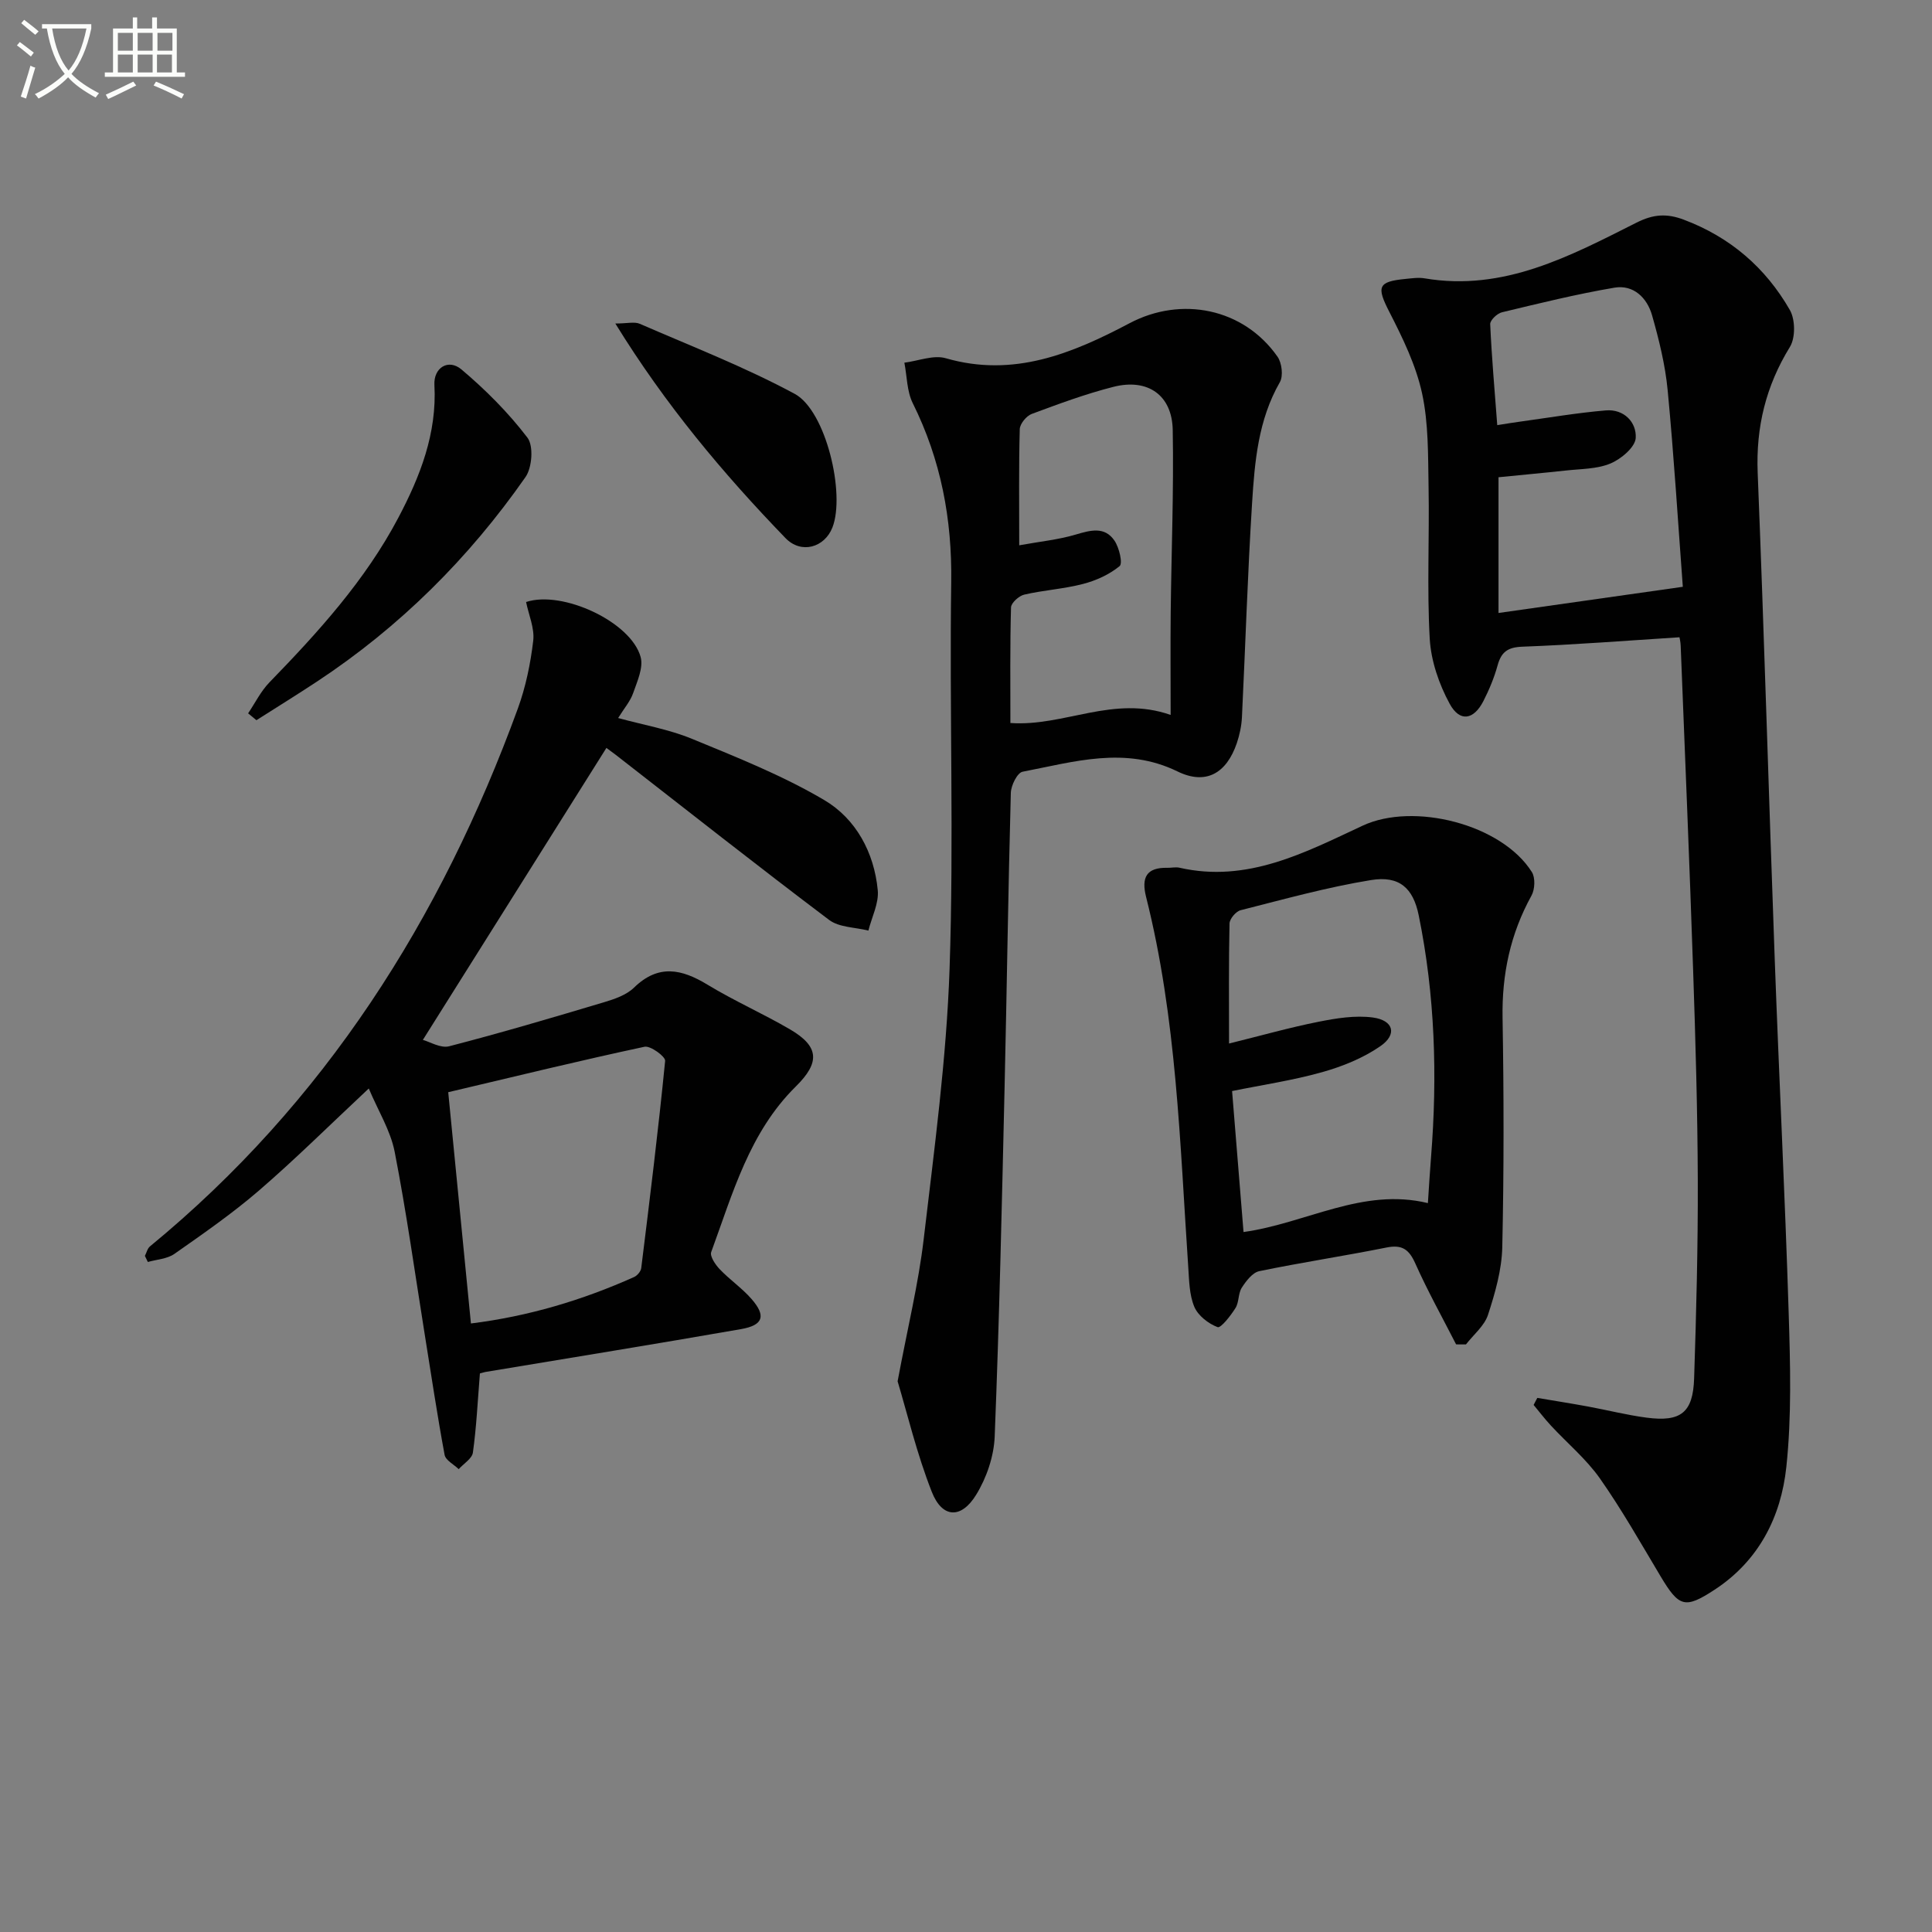 <svg enable-background="new 0 0 400 400" viewBox="0 0 400 400" xmlns="http://www.w3.org/2000/svg"><rect x="0" y="0" width="400" height="400" fill="#808080" stroke="none"/><path d="m6.4 11.7c-1-.8-1.9-1.6-2.9-2.3l.6-.7c.9.7 1.9 1.4 2.9 2.2zm-2.1 8.3c.7-2.1 1.4-4.2 2-6.4.2.1.6.3 1 .4-.7 2.3-1.3 4.4-1.9 6.4zm3-12.8c-1.1-.9-2.1-1.7-2.9-2.4l.6-.7c1 .8 2 1.5 3 2.4zm1.4-1.3v-.9h10.2v.9c-.9 4.2-2.3 7.3-4.1 9.4 1.3 1.4 3.2 2.7 5.7 4-.2.2-.4.5-.7.9-2.5-1.4-4.4-2.7-5.7-4.2-1.4 1.5-3.5 3-6.1 4.4 0 0 0 0-.1-.1-.3-.4-.5-.7-.7-.8 2.7-1.3 4.7-2.8 6.2-4.2-1.8-2.2-3-5.3-3.7-9.4zm9.2 0h-7.1c.6 3.8 1.7 6.7 3.4 8.7 1.7-2 2.9-4.8 3.7-8.7z" fill="#fbfcfa"/><path d="m31.6 3.6h.9v2.3h4.1v9.1h1.7v.9h-16.6v-.9h1.7v-9.1h4.1v-2.3h.9v2.3h3.1v-2.3zm-4 13.3.6.8c-1.9.9-3.8 1.9-5.8 2.8-.2-.3-.3-.6-.5-.9 2-.9 3.9-1.8 5.7-2.7zm-3.2-10.1v3.7h3.1v-3.7zm0 4.5v3.7h3.1v-3.7zm4.1-4.5v3.7h3.1v-3.7zm0 4.5v3.7h3.1v-3.7zm9.1 9.1c-2.1-1.1-4.1-2-5.8-2.7l.5-.8c2.2.9 4.1 1.8 5.8 2.6zm-1.9-13.6h-3.1v3.7h3.1zm-3.2 4.5v3.7h3.1v-3.7z" fill="#fbfcfa"/><g fill="#010101"><path d="m347.72 131.94c-11.02.7-21.76 1.55-32.51 1.95-3.05.11-4.38 1.08-5.15 3.87-.7 2.54-1.73 5.02-2.93 7.37-2 3.92-4.88 4.44-6.98.6-2.22-4.07-3.87-8.89-4.14-13.48-.59-10.46-.05-20.98-.24-31.47-.12-6.47.01-13.1-1.35-19.36-1.27-5.83-4.01-11.45-6.76-16.82-2.67-5.2-2.44-6.3 3.32-6.85 1.32-.13 2.7-.34 3.98-.12 16.38 2.77 30.12-4.62 43.89-11.55 3.46-1.74 6.24-1.93 9.78-.59 9.61 3.62 16.92 9.94 21.94 18.69 1.13 1.97 1.18 5.75.01 7.65-4.98 8.1-7.05 16.59-6.67 26.09 1.35 33.57 2.3 67.15 3.53 100.73.89 24.43 2.13 48.84 2.89 73.28.33 10.6.63 21.3-.49 31.81-1.1 10.31-5.69 19.42-14.89 25.42-6.08 3.96-7.31 3.61-11.12-2.76-4.09-6.84-8.02-13.8-12.59-20.31-2.84-4.03-6.76-7.29-10.15-10.95-1.26-1.36-2.38-2.84-3.57-4.26.25-.49.51-.97.76-1.46 3.47.59 6.95 1.13 10.42 1.77 4.08.75 8.11 1.78 12.21 2.32 7.09.93 9.61-1.03 9.84-8.13.45-13.63.8-27.28.76-40.92-.05-14.47-.47-28.95-.96-43.42-.75-22.43-1.7-44.86-2.58-67.29-.02-.81-.22-1.6-.25-1.81zm-37.47-33.13v28.1c12.65-1.8 25.01-3.55 38.16-5.42-.99-13.25-1.83-27.01-3.14-40.71-.5-5.23-1.79-10.44-3.23-15.51-1.03-3.61-3.84-6.38-7.79-5.71-7.83 1.33-15.57 3.24-23.3 5.1-.99.24-2.45 1.64-2.42 2.45.31 6.88.92 13.74 1.46 20.91 2.17-.34 3.46-.56 4.76-.73 5.9-.81 11.79-1.82 17.72-2.32 3.76-.32 6.38 2.46 6.19 5.7-.11 1.92-3.03 4.37-5.23 5.29-2.8 1.17-6.14 1.11-9.27 1.46-4.58.5-9.19.91-13.91 1.39z"/><path d="m99.36 284.35c-.47 5.85-.72 11.15-1.45 16.38-.17 1.26-1.92 2.3-2.94 3.44-1.01-.98-2.71-1.83-2.92-2.96-1.54-8.29-2.78-16.63-4.12-24.96-2.02-12.61-3.78-25.27-6.22-37.79-.86-4.39-3.4-8.45-5.36-13.1-8.1 7.58-15.17 14.6-22.69 21.09-5.53 4.77-11.57 8.96-17.56 13.16-1.49 1.04-3.64 1.14-5.49 1.67-.2-.42-.4-.84-.61-1.26.34-.67.52-1.53 1.05-1.97 36.19-29.75 60.27-67.78 76.17-111.37 1.63-4.48 2.62-9.29 3.18-14.03.3-2.58-.94-5.35-1.48-8.01 7.52-2.5 21.76 4.13 23.72 11.4.59 2.2-.71 5.04-1.55 7.45-.58 1.68-1.84 3.12-3.11 5.17 5.3 1.45 10.51 2.34 15.27 4.3 9.3 3.83 18.76 7.59 27.38 12.67 6.58 3.88 10.35 10.85 11.1 18.67.26 2.7-1.24 5.58-1.94 8.37-2.74-.7-6.05-.64-8.13-2.21-14.88-11.22-29.52-22.78-44.23-34.22-.65-.5-1.32-.98-1.88-1.39-12.5 19.88-24.93 39.65-38 60.45 1.43.38 3.68 1.78 5.44 1.32 10.75-2.78 21.4-5.93 32.04-9.11 2.2-.66 4.65-1.49 6.23-3.03 5.06-4.92 9.86-3.87 15.24-.6 5.53 3.36 11.51 5.99 17.1 9.26 6.02 3.53 6.2 6.84 1.17 11.8-9.62 9.48-13.07 22.16-17.52 34.28-.32.87.86 2.62 1.76 3.56 2.06 2.16 4.59 3.89 6.55 6.12 3.09 3.52 2.5 5.47-2.14 6.28-17.63 3.08-35.31 5.94-52.97 8.88-.43.11-.9.25-1.09.29zm-1.86-10.34c11.85-1.47 23.03-4.8 33.79-9.62.65-.29 1.38-1.16 1.47-1.84 1.77-14.29 3.54-28.58 4.95-42.91.09-.88-3.04-3.19-4.27-2.92-13.37 2.86-26.66 6.11-40.64 9.41 1.48 15.12 3.07 31.26 4.7 47.88z"/><path d="m185.84 285.98c2.09-11.17 4.32-20.23 5.4-29.42 2.19-18.63 4.72-37.3 5.36-56.01.91-26.63-.04-53.32.34-79.97.19-13.11-2.13-25.37-7.96-37.1-1.23-2.47-1.19-5.58-1.74-8.39 2.88-.36 6.03-1.66 8.58-.92 14.02 4.06 26.19-.99 38.04-7.25 10.71-5.66 23.58-3.13 30.63 6.92.91 1.29 1.23 4 .49 5.29-4.48 7.8-5.21 16.43-5.75 25.02-.93 14.77-1.38 29.57-2.1 44.35-.09 1.79-.48 3.63-1.05 5.33-2.15 6.32-6.43 8.75-12.29 5.89-10.84-5.29-21.44-1.99-32.08.06-1.09.21-2.39 2.84-2.43 4.38-.55 20.3-.82 40.61-1.29 60.91-.56 24.12-1.09 48.24-2.05 72.35-.16 4.1-1.68 8.55-3.84 12.06-3.1 5.06-7.04 4.85-9.18-.6-3.12-7.93-5.1-16.31-7.08-22.9zm56.53-137.96c0-7.51-.06-14.31.01-21.11.14-12.63.65-25.26.42-37.89-.13-7.23-5.18-10.73-12.27-8.93-5.75 1.46-11.35 3.54-16.92 5.61-1.1.41-2.45 2.05-2.48 3.15-.21 7.76-.11 15.53-.11 24.05 4.33-.79 8.11-1.16 11.68-2.22 3.08-.91 6.01-1.74 8.05 1.27.97 1.44 1.74 4.7 1.05 5.26-2.12 1.74-4.87 2.99-7.57 3.69-3.98 1.04-8.16 1.28-12.17 2.21-1.1.25-2.71 1.71-2.74 2.65-.22 7.94-.13 15.89-.13 23.93 11.13.79 21.29-5.85 33.18-1.67z"/><path d="m301.47 278.34c-2.83-5.55-5.88-11.01-8.42-16.7-1.3-2.92-2.7-4.01-5.96-3.36-8.77 1.76-17.62 3.09-26.37 4.9-1.4.29-2.73 2.04-3.62 3.42-.77 1.2-.55 3.02-1.31 4.22-.99 1.58-3.03 4.2-3.7 3.95-1.91-.72-4.05-2.38-4.82-4.21-1.05-2.5-1.07-5.49-1.26-8.29-1.73-25.65-2.39-51.43-8.72-76.55-1.01-4 .02-6.15 4.41-6.05.83.02 1.7-.2 2.49-.02 14.04 3.2 25.97-3.12 37.92-8.7 10.53-4.92 28.78-.34 35.04 9.59.75 1.18.64 3.6-.07 4.88-4.38 7.93-6.15 16.3-5.99 25.35.27 15.82.29 31.65-.06 47.46-.11 4.69-1.48 9.46-2.95 13.98-.75 2.3-3 4.11-4.57 6.14-.67 0-1.35 0-2.04-.01zm-44.01-23.26c12.98-1.81 24.65-9.27 38.17-5.99.24-3.59.41-6.55.65-9.51 1.34-16.8.83-33.52-2.55-50.07-1.15-5.65-4.01-8.26-9.88-7.3-9.1 1.48-18.03 3.97-26.99 6.24-.97.24-2.27 1.78-2.3 2.74-.18 8.07-.1 16.16-.1 24.86 6.73-1.66 12.6-3.33 18.56-4.51 3.66-.73 7.56-1.36 11.19-.88 4.32.57 5.12 3.5 1.58 5.94-3.57 2.47-7.85 4.2-12.06 5.38-6.12 1.72-12.46 2.65-18.64 3.91.81 10.05 1.57 19.43 2.37 29.19z"/><path d="m51.37 147.69c1.45-2.15 2.63-4.57 4.4-6.4 10.11-10.41 19.85-21.13 26.68-34.06 4.52-8.56 8.04-17.48 7.49-27.53-.19-3.56 2.88-5.5 5.6-3.21 5 4.22 9.71 8.94 13.66 14.12 1.3 1.7.97 6.2-.4 8.16-11.72 16.79-26.05 31.05-43.2 42.36-4.13 2.72-8.34 5.33-12.51 7.98-.57-.47-1.15-.94-1.72-1.42z"/><path d="m127.4 66.98c2.46 0 3.96-.42 5.06.06 10.76 4.68 21.76 8.95 32.07 14.5 6.49 3.5 10.53 20.75 7.81 27.68-1.62 4.12-6.44 5.58-9.73 2.17-12.92-13.38-24.86-27.6-35.21-44.41z"/></g></svg>
